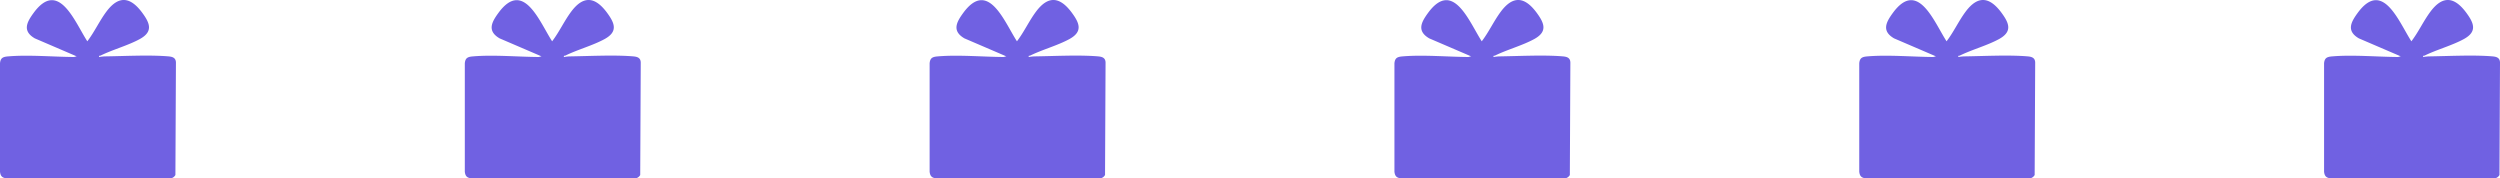 <svg xmlns="http://www.w3.org/2000/svg" xmlns:xlink="http://www.w3.org/1999/xlink" width="623.484" height="44.514" viewBox="0 0 623.484 44.514"><defs><clipPath id="a"><rect width="43.877" height="44.514" fill="#7061e2"></rect></clipPath></defs><g transform="translate(-1217.368 -1956.387)"><g transform="translate(1333.289 1956.387)"><g clip-path="url(#a)"><path d="M21.777,10.3c1.775-2.316,3.016-5.077,4.772-7.418,3.1-4.138,6.024-3.64,8.946.327,1.922,2.609,2.72,4.688-.62,6.525-2.908,1.6-6.738,2.623-9.794,4.125-.219.108-.452-.106-.359.369a9.128,9.128,0,0,1,1.708-.169c4.781-.07,10.915-.394,15.563,0,1.04.088,1.863.352,1.884,1.552l-.132,28.033a1.686,1.686,0,0,1-1.588.867H1.884C.679,44.408.12,44.057,0,42.8V15.777c.132-1.379.779-1.608,2.048-1.716,5.08-.433,11.2.116,16.355.154.233,0,.5-.167.753-.15L8.679,9.569C5.563,7.747,6.633,5.6,8.386,3.214c6.238-8.5,10.261,2.262,13.392,7.088" transform="translate(0 0)" fill="#7061e2"></path></g></g><g transform="translate(1217.368 1956.387)"><g clip-path="url(#a)"><path d="M21.777,10.3c1.775-2.316,3.016-5.077,4.772-7.418,3.1-4.138,6.024-3.64,8.946.327,1.922,2.609,2.72,4.688-.62,6.525-2.908,1.6-6.738,2.623-9.794,4.125-.219.108-.452-.106-.359.369a9.128,9.128,0,0,1,1.708-.169c4.781-.07,10.915-.394,15.563,0,1.04.088,1.863.352,1.884,1.552l-.132,28.033a1.686,1.686,0,0,1-1.588.867H1.884C.679,44.408.12,44.057,0,42.8V15.777c.132-1.379.779-1.608,2.048-1.716,5.08-.433,11.2.116,16.355.154.233,0,.5-.167.753-.15L8.679,9.569C5.563,7.747,6.633,5.6,8.386,3.214c6.238-8.5,10.261,2.262,13.392,7.088" transform="translate(0 0)" fill="#7061e2"></path></g></g><g transform="translate(1449.211 1956.387)"><g clip-path="url(#a)"><path d="M21.777,10.3c1.775-2.316,3.016-5.077,4.772-7.418,3.1-4.138,6.024-3.64,8.946.327,1.922,2.609,2.72,4.688-.62,6.525-2.908,1.6-6.738,2.623-9.794,4.125-.219.108-.452-.106-.359.369a9.128,9.128,0,0,1,1.708-.169c4.781-.07,10.915-.394,15.563,0,1.04.088,1.863.352,1.884,1.552l-.132,28.033a1.686,1.686,0,0,1-1.588.867H1.884C.679,44.408.12,44.057,0,42.8V15.777c.132-1.379.779-1.608,2.048-1.716,5.08-.433,11.2.116,16.355.154.233,0,.5-.167.753-.15L8.679,9.569C5.563,7.747,6.633,5.6,8.386,3.214c6.238-8.5,10.261,2.262,13.392,7.088" transform="translate(0 0)" fill="#7061e2"></path></g></g><g transform="translate(1565.132 1956.387)"><g clip-path="url(#a)"><path d="M21.777,10.3c1.775-2.316,3.016-5.077,4.772-7.418,3.1-4.138,6.024-3.64,8.946.327,1.922,2.609,2.72,4.688-.62,6.525-2.908,1.6-6.738,2.623-9.794,4.125-.219.108-.452-.106-.359.369a9.128,9.128,0,0,1,1.708-.169c4.781-.07,10.915-.394,15.563,0,1.04.088,1.863.352,1.884,1.552l-.132,28.033a1.686,1.686,0,0,1-1.588.867H1.884C.679,44.408.12,44.057,0,42.8V15.777c.132-1.379.779-1.608,2.048-1.716,5.08-.433,11.2.116,16.355.154.233,0,.5-.167.753-.15L8.679,9.569C5.563,7.747,6.633,5.6,8.386,3.214c6.238-8.5,10.261,2.262,13.392,7.088" transform="translate(0 0)" fill="#7061e2"></path></g></g><g transform="translate(1681.054 1956.387)"><g clip-path="url(#a)"><path d="M21.777,10.3c1.775-2.316,3.016-5.077,4.772-7.418,3.1-4.138,6.024-3.64,8.946.327,1.922,2.609,2.72,4.688-.62,6.525-2.908,1.6-6.738,2.623-9.794,4.125-.219.108-.452-.106-.359.369a9.128,9.128,0,0,1,1.708-.169c4.781-.07,10.915-.394,15.563,0,1.04.088,1.863.352,1.884,1.552l-.132,28.033a1.686,1.686,0,0,1-1.588.867H1.884C.679,44.408.12,44.057,0,42.8V15.777c.132-1.379.779-1.608,2.048-1.716,5.08-.433,11.2.116,16.355.154.233,0,.5-.167.753-.15L8.679,9.569C5.563,7.747,6.633,5.6,8.386,3.214c6.238-8.5,10.261,2.262,13.392,7.088" transform="translate(0 0)" fill="#7061e2"></path></g></g><g transform="translate(1796.975 1956.387)"><g clip-path="url(#a)"><path d="M21.777,10.3c1.775-2.316,3.016-5.077,4.772-7.418,3.1-4.138,6.024-3.64,8.946.327,1.922,2.609,2.72,4.688-.62,6.525-2.908,1.6-6.738,2.623-9.794,4.125-.219.108-.452-.106-.359.369a9.128,9.128,0,0,1,1.708-.169c4.781-.07,10.915-.394,15.563,0,1.04.088,1.863.352,1.884,1.552l-.132,28.033a1.686,1.686,0,0,1-1.588.867H1.884C.679,44.408.12,44.057,0,42.8V15.777c.132-1.379.779-1.608,2.048-1.716,5.08-.433,11.2.116,16.355.154.233,0,.5-.167.753-.15L8.679,9.569C5.563,7.747,6.633,5.6,8.386,3.214c6.238-8.5,10.261,2.262,13.392,7.088" transform="translate(0 0)" fill="#7061e2"></path></g></g></g></svg>